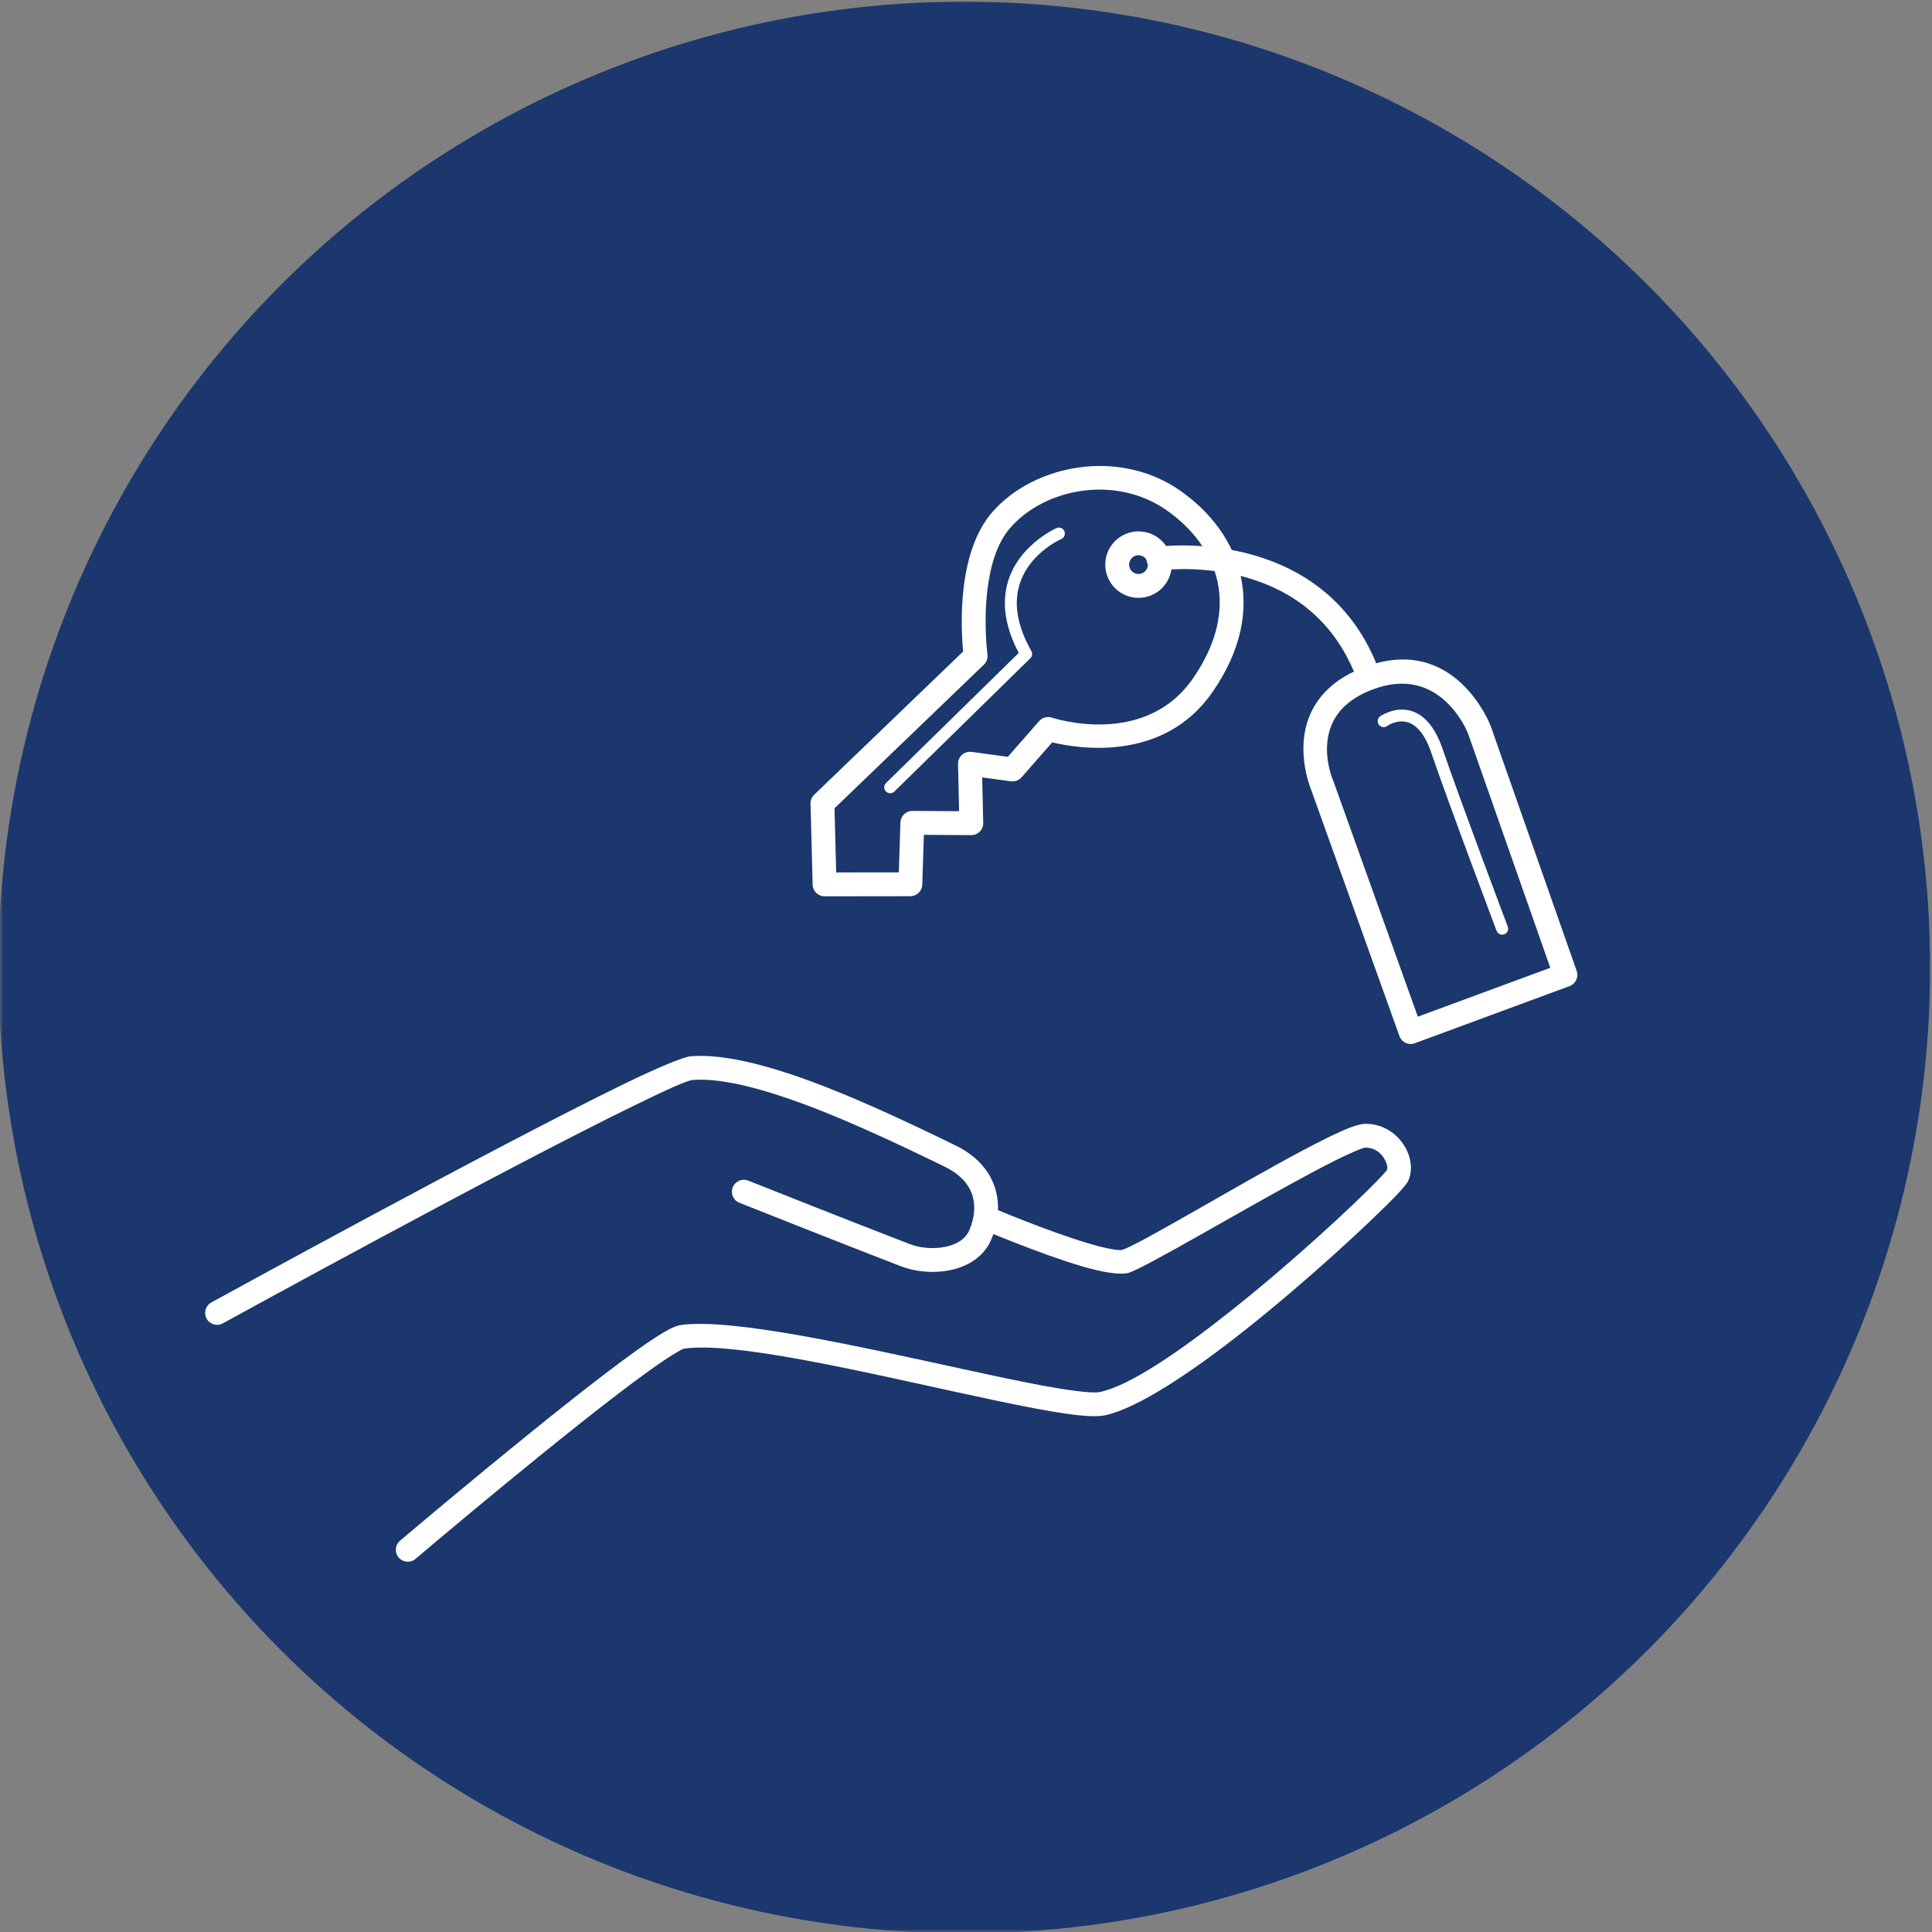 <?xml version="1.0" encoding="UTF-8"?>
<svg xmlns="http://www.w3.org/2000/svg" xmlns:cc="http://creativecommons.org/ns#" xmlns:dc="http://purl.org/dc/elements/1.1/" xmlns:rdf="http://www.w3.org/1999/02/22-rdf-syntax-ns#" xmlns:xlink="http://www.w3.org/1999/xlink" width="325px" height="325px" version="1.1" viewBox="0 0 325 325">
  <rect x="0" y="0" width="325" height="325" fill="#808080" stroke="none"/>
  <title>2021_icon_mieten</title>
  <defs>
    <rect id="path-1" width="325" height="325"></rect>
  </defs>
  <g fill="none" fill-rule="evenodd">
    <g id="Desktop-HD" transform="translate(-181 -2260)">
      <g id="2021_icon_mieten" transform="translate(181 2260)">
        <rect id="Rectangle" width="325" height="325"></rect>
        <g id="Clipped">
          <mask id="mask-2" fill="white">
            <use xlink:href="#path-1"></use>
          </mask>
          <g mask="url(#mask-2)">
            <g transform="translate(-.275 .279)">
              <circle id="Oval" cx="162.48" cy="162.48" r="162.48" fill="#1B376D"></circle>
              <g id="Group" transform="translate(34.782 78.108)" fill="none">
                <g fill="#fff">
                  <g id="Path" transform="translate(0 99.232)">
                    <path d="m2.972 44.997s47.419-26.05 69.3-36.689c5.12-2.489 8.705-4.171 9.77-4.251 4.06-0.305 9.329 0.887 15.057 2.789 8.953 2.974 18.959 7.728 27.322 11.8 2.15 1.047 3.523 2.376 4.261 3.866 1.087 2.197 0.778 4.67-0.121 6.79-0.688 1.621-2.286 2.45-4.026 2.815-2.017 0.423-4.271 0.213-6.015-0.457-9.759-3.752-27.16-10.676-27.16-10.676-1.029-0.409-2.197 0.093-2.606 1.122-0.409 1.028 0.093 2.196 1.122 2.606 0 0 17.429 6.934 27.204 10.692 2.894 1.113 6.805 1.306 9.947 0.169 2.33-0.843 4.245-2.389 5.227-4.702 1.343-3.164 1.647-6.859 0.023-10.138-1.07-2.161-2.982-4.174-6.1-5.692-8.512-4.146-18.7-8.973-27.813-12.001-6.317-2.099-12.145-3.319-16.624-2.983-1.214 0.091-5.388 1.806-11.223 4.644-21.937 10.666-69.476 36.781-69.476 36.781-0.971 0.533-1.326 1.753-0.792 2.724 0.533 0.97 1.753 1.325 2.723 0.791z"></path>
                  </g>
                  <g transform="translate(197.25 40.976)">
                    <path d="m1.588 2.765s1.67-1.211 3.549-0.593c1.377 0.453 2.769 1.863 3.871 5.079 3.141 9.165 10.993 29.97 10.993 29.97 0.196 0.518 0.774 0.779 1.293 0.585 0.518-0.196 0.779-0.775 0.584-1.293 0 0-7.837-20.764-10.972-29.911-1.407-4.109-3.382-5.756-5.143-6.334-2.828-0.93-5.345 0.869-5.345 0.869-0.449 0.324-0.553 0.951-0.23 1.4 0.323 0.449 0.951 0.553 1.4 0.23z"></path>
                  </g>
                  <g id="Shape" transform="translate(184.75 32.552)">
                    <path d="m16.156 63.35c0.181 0.504 0.555 0.915 1.04 1.141 0.485 0.227 1.041 0.25 1.543 0.064l26.035-9.611c1.028-0.379 1.562-1.513 1.199-2.547l-14.477-41.233c-0.006-0.016-0.011-0.031-0.017-0.046 0 0-5.948-15.642-21.272-9.818-4.625 1.758-7.231 4.374-8.668 7.109-3.14 5.973-0.555 12.737-0.207 13.588-0.002-0.006 14.825 41.354 14.825 41.354zm3.094-3.261-14.158-39.493c-0.016-0.046-0.035-0.091-0.054-0.136 0 0-2.447-5.43 0.052-10.185 1.073-2.042 3.087-3.912 6.543-5.225 11.21-4.261 15.776 6.689 16.077 7.447 0.009 0.024 13.823 39.366 13.823 39.366l-22.283 8.226z"></path>
                  </g>
                  <g transform="translate(151.42 11)">
                    <path d="m5.592 0c-3.086 0-5.592 2.506-5.592 5.592s2.506 5.592 5.592 5.592 5.592-2.506 5.592-5.592-2.506-5.592-5.592-5.592zm0 4.012c0.872 0 1.58 0.708 1.58 1.58 0 0.873-0.708 1.58-1.58 1.58-0.873 0-1.58-0.707-1.58-1.58 0-0.872 0.707-1.58 1.58-1.58z"></path>
                  </g>
                  <g transform="translate(101.84)">
                    <path d="m25.674 31.205-25.058 24.097c-0.406 0.391-0.63 0.935-0.616 1.499l0.355 13.634c0.029 1.088 0.92 1.955 2.008 1.954l14.432-0.017c1.081-0.002 1.967-0.861 2.002-1.941l0.273-8.382 7.962 0.051c0.542 0.004 1.062-0.213 1.442-0.599 0.38-0.386 0.588-0.911 0.576-1.452l-0.174-7.659s4.838 0.654 4.838 0.654c0.666 0.09 1.333-0.159 1.776-0.664l5.166-5.884c4.391 1.055 18.745 3.396 26.957-8.455 4.881-7.043 6.028-13.714 4.753-19.502-1.278-5.805-5.025-10.768-10.146-14.364-10.259-7.205-24.566-4.476-31.612 3.55-2.832 3.226-4.224 7.869-4.799 12.31-0.614 4.745-0.324 9.217-0.138 11.171zm3.492 2.209c0.461-0.443 0.683-1.081 0.598-1.715 0 0-0.722-5.352 0.028-11.15 0.473-3.655 1.504-7.522 3.835-10.177 5.858-6.673 17.759-8.904 26.29-2.914 4.274 3.002 7.467 7.099 8.534 11.943 1.07 4.864-0.031 10.435-4.133 16.354-8.185 11.81-23.715 6.574-23.715 6.574-0.764-0.253-1.607-0.024-2.138 0.581l-5.278 6.013s-6.099-0.826-6.099-0.826c-0.582-0.078-1.169 0.101-1.606 0.492-0.438 0.391-0.682 0.955-0.669 1.542l0.18 7.942-7.851-0.05c-1.087-0.007-1.983 0.854-2.018 1.941l-0.273 8.396-10.535 0.012-0.281-10.792 25.131-24.167z"></path>
                  </g>
                  <g transform="translate(158.35 13.367)">
                    <path d="m2.292 4.205s23.751-3.473 32.461 16.684c0.439 1.016 1.622 1.486 2.638 1.046 1.016-0.439 1.484-1.621 1.045-2.638-9.873-22.847-36.714-19.063-36.714-19.063-1.096 0.157-1.859 1.175-1.701 2.271 0.157 1.095 1.175 1.858 2.271 1.7z"></path>
                  </g>
                  <g transform="translate(32.084 110.66)">
                    <path d="m166.7 7.814c-0.121 0.142-0.783 0.912-1.504 1.655-4.068 4.196-14.345 13.762-24.727 21.995-8.425 6.68-16.87 12.545-22.002 13.644-0.741 0.159-1.997 0.073-3.655-0.12-4.513-0.526-11.574-2.018-19.5-3.746-17.41-3.796-38.894-8.631-47.409-7.387-0.43 0.063-1.072 0.274-1.871 0.684-1.307 0.671-3.271 1.955-5.66 3.665-13.101 9.381-39.666 31.924-39.666 31.924-0.845 0.716-0.948 1.983-0.232 2.828 0.716 0.844 1.983 0.947 2.828 0.231 0 0 26.39-22.4 39.405-31.719 1.888-1.351 3.482-2.421 4.657-3.087 0.513-0.291 0.877-0.519 1.119-0.555 8.262-1.208 29.081 3.654 45.973 7.336 8.083 1.762 15.287 3.276 19.89 3.812 2.249 0.263 3.954 0.274 4.959 0.059 5.494-1.176 14.64-7.274 23.655-14.424 10.546-8.364 20.982-18.083 25.115-22.346 1.234-1.272 1.958-2.171 2.135-2.502 0.747-1.397 0.747-3.35-0.089-5.182-1.114-2.441-3.653-4.62-7.063-4.579-0.522 0.008-1.369 0.188-2.463 0.601-1.905 0.72-4.861 2.182-8.319 4.026-11.068 5.9-27.51 15.86-30.139 16.588-0.273 0.075-0.68 0.017-1.188-0.051-1.191-0.158-2.729-0.544-4.426-1.046-6.957-2.059-16.406-6.088-16.406-6.088-1.018-0.433-2.198 0.041-2.631 1.059-0.434 1.019 0.04 2.199 1.059 2.632 0 0 9.699 4.131 16.839 6.244 3.506 1.037 6.499 1.482 7.823 1.116 2.695-0.745 19.607-10.864 30.957-16.915 2.818-1.502 5.28-2.743 7.067-3.498 0.88-0.371 1.515-0.652 1.879-0.657 1.635-0.02 2.829 1.062 3.363 2.232 0.254 0.556 0.423 1.135 0.226 1.57z"></path>
                  </g>
                  <g transform="translate(114.24 10.363)">
                    <path d="m28.983 0.083s-7.169 3.136-8.483 10.302c-0.529 2.881-0.128 6.43 2.131 10.696l-22.331 21.888c-0.395 0.387-0.402 1.023-0.014 1.418 0.387 0.395 1.023 0.401 1.418 0.014l22.873-22.42c0.325-0.318 0.395-0.814 0.172-1.21-2.283-4.033-2.767-7.348-2.276-10.025 1.128-6.154 7.31-8.825 7.31-8.825 0.508-0.221 0.74-0.812 0.52-1.32-0.221-0.508-0.812-0.74-1.32-0.52z"></path>
                  </g>
                </g>
              </g>
            </g>
          </g>
        </g>
      </g>
    </g>
  </g>
</svg>
